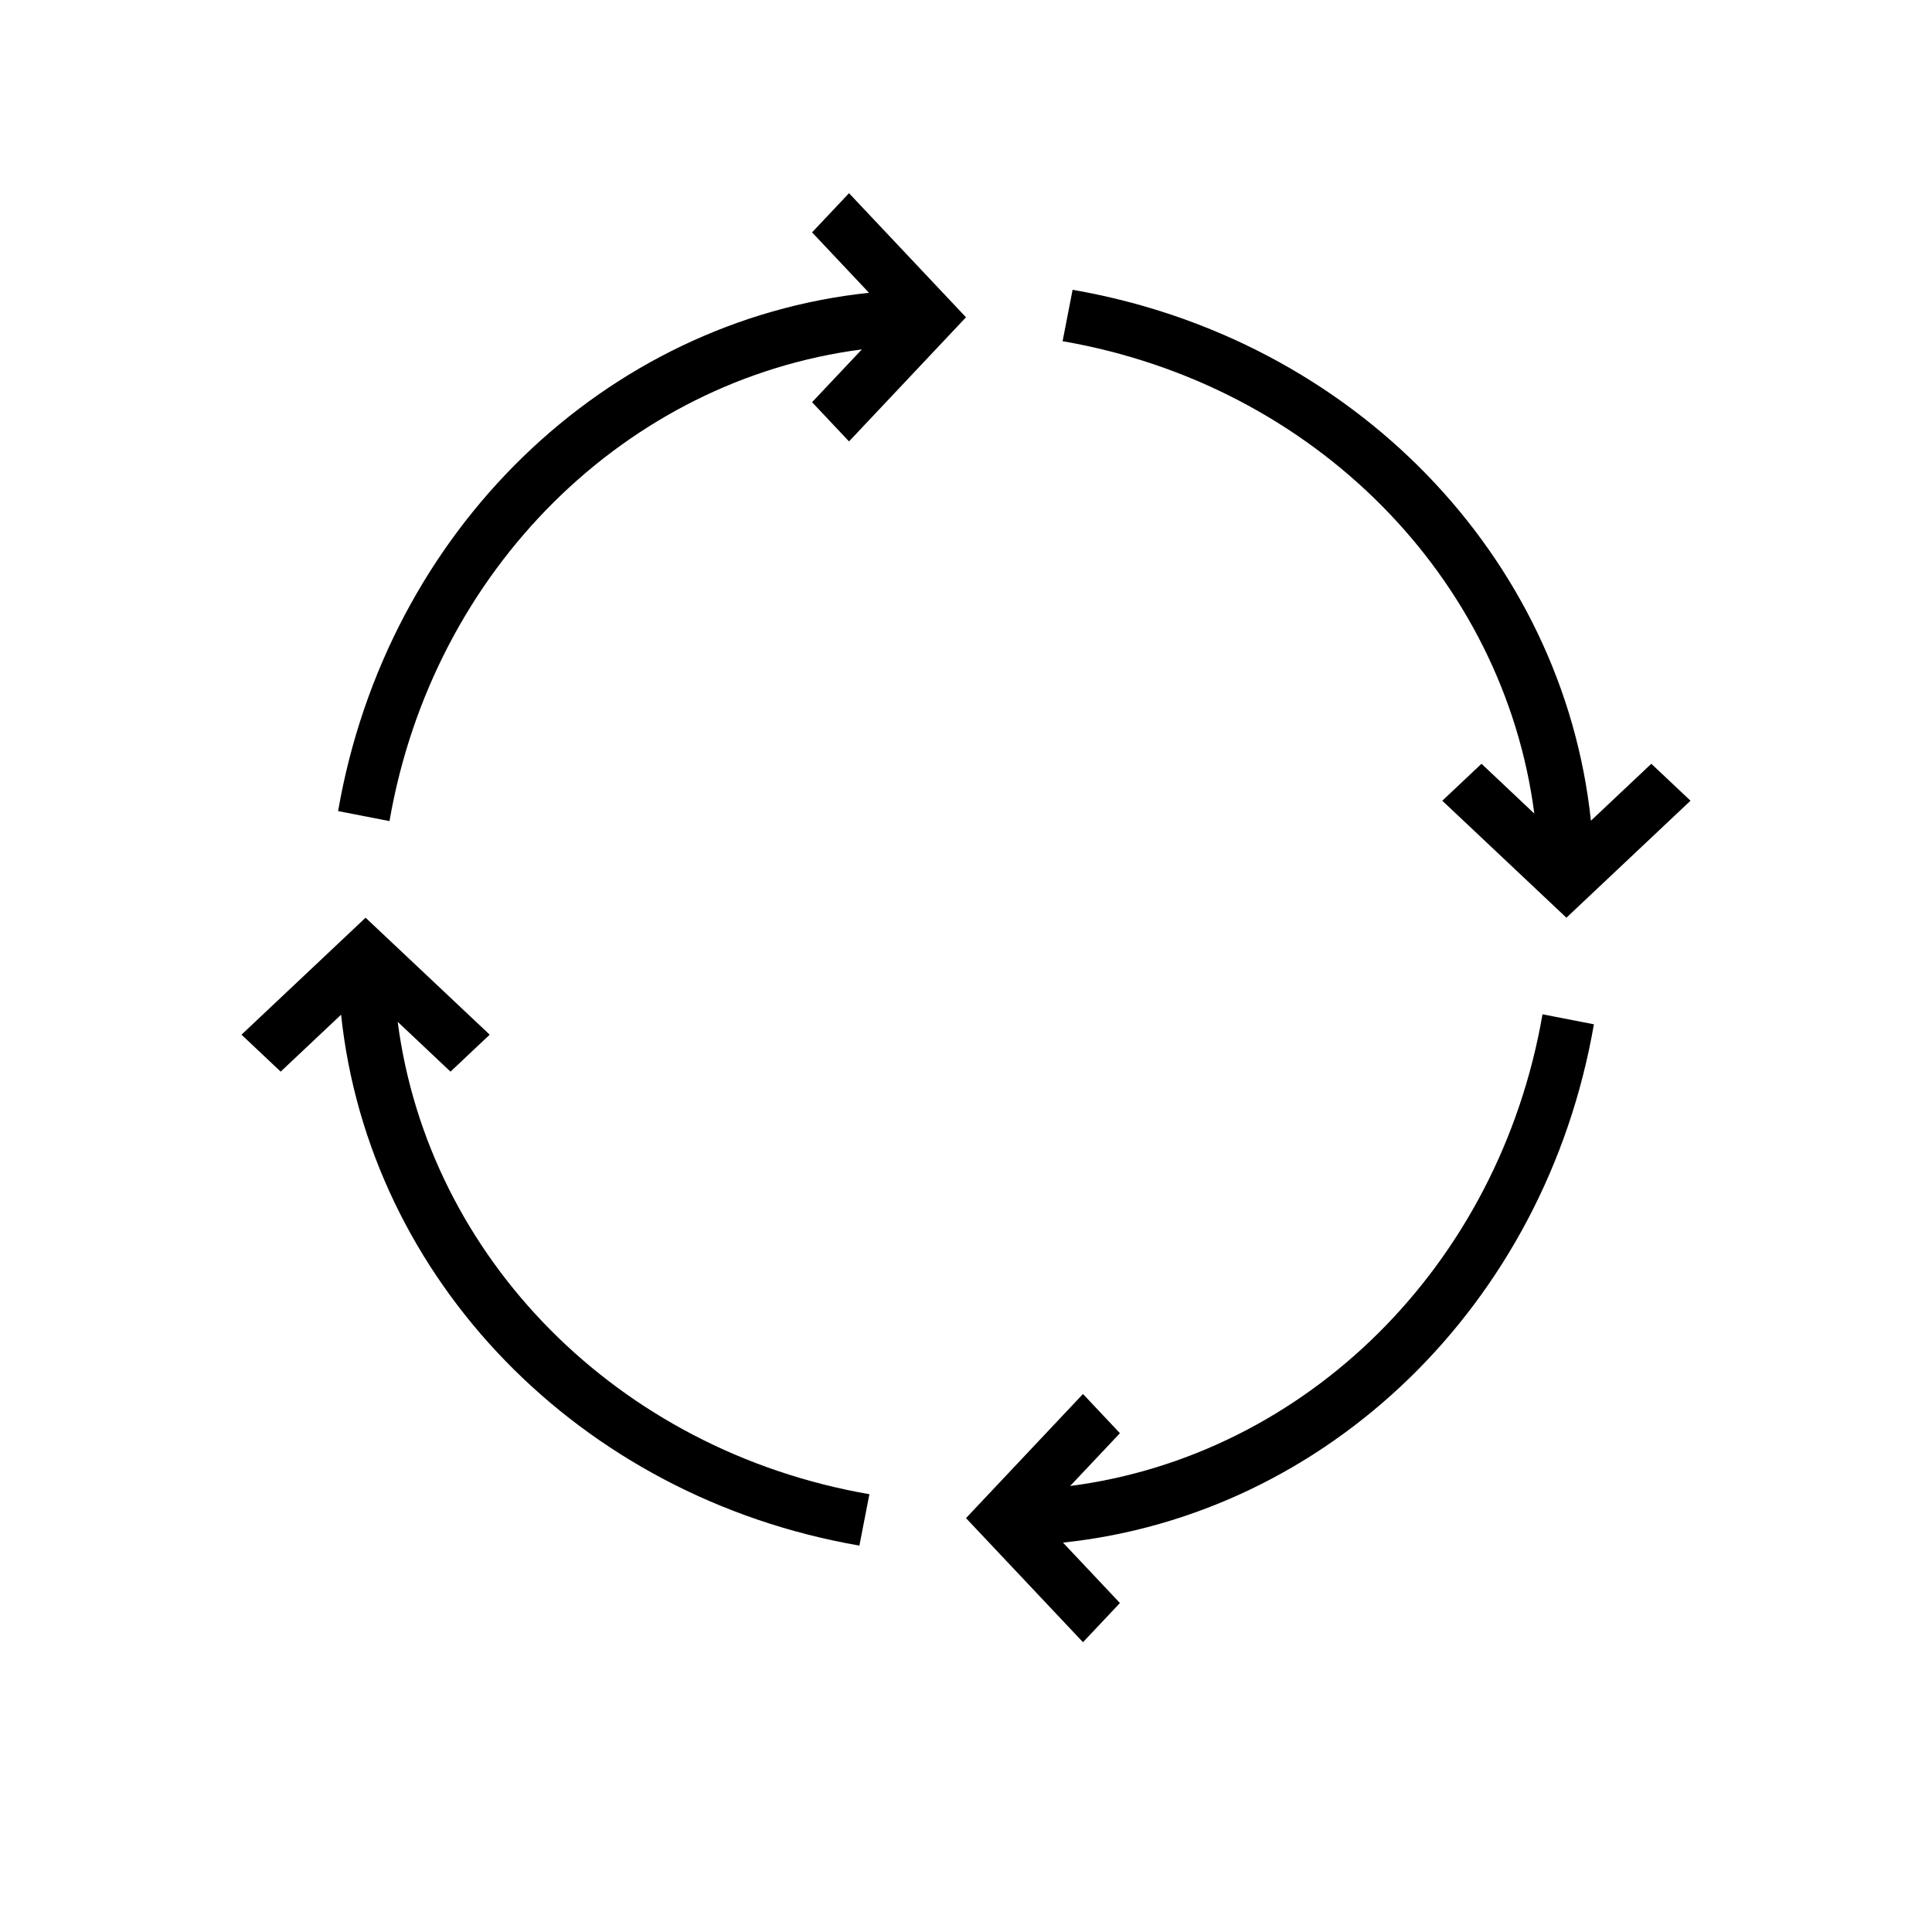 <?xml version="1.0" encoding="UTF-8"?> <svg xmlns="http://www.w3.org/2000/svg" width="40" height="40" viewBox="0 0 40 40" fill="none"> <path d="M33 21.207L31.936 21C31.032 26.222 27.027 30.134 22.156 30.766L23.187 29.673L22.422 28.861L20 31.431L22.422 34L23.187 33.189L22.008 31.938C27.469 31.362 31.992 27.027 33 21.207Z" fill="black"></path> <path d="M7 16.793L8.064 17C8.968 11.778 12.973 7.866 17.844 7.234L16.813 8.327L17.578 9.139L20 6.569L17.578 4L16.813 4.811L17.992 6.062C12.531 6.638 8.008 10.973 7 16.793Z" fill="black"></path> <path d="M22 7.064C27.222 7.968 31.134 11.973 31.766 16.844L30.673 15.813L29.861 16.578L32.431 19L35 16.578L34.189 15.813L32.938 16.992C32.362 11.531 28.027 7.008 22.207 6L22 7.064Z" fill="black"></path> <path d="M5.811 22.187L7.062 21.008C7.639 26.469 11.973 30.992 17.793 32L18 30.936C12.778 30.032 8.866 26.027 8.234 21.156L9.327 22.187L10.139 21.422L7.569 19L5 21.422L5.811 22.187Z" fill="black"></path> </svg> 